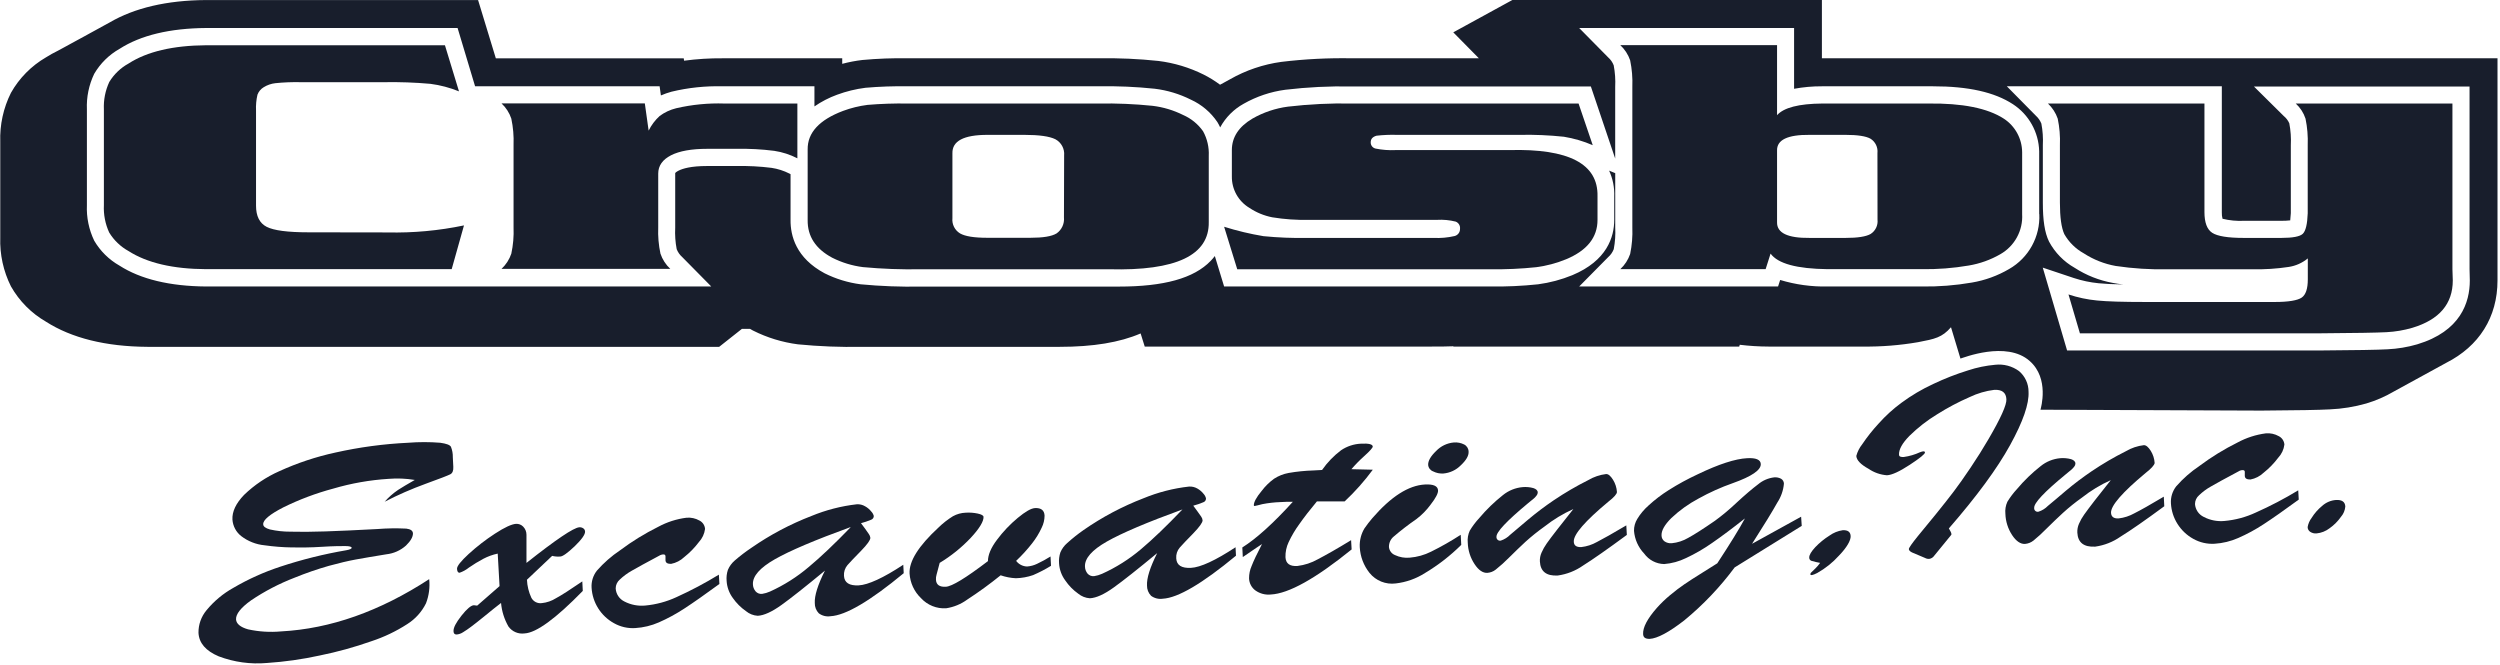 <?xml version="1.0" encoding="UTF-8"?>
<svg width="218px" height="58px" viewBox="0 0 218 58" version="1.1" xmlns="http://www.w3.org/2000/svg" xmlns:xlink="http://www.w3.org/1999/xlink">
    <title>Logo</title>
    <g id="Symbols" stroke="none" stroke-width="1" fill="none" fill-rule="evenodd">
        <g id="Footer---M" transform="translate(-79, -95)" fill="#181E2C" fill-rule="nonzero">
            <g id="Logo" transform="translate(79, 95)">
                <path d="M217.782,23.425 L217.782,5.083 L169.169,5.083 L169.169,5.083 C168.963,5.083 168.769,5.083 168.559,5.083 L158.87,5.083 L158.87,0 L131.877,0 L126.726,2.82 L128.958,5.083 L117.893,5.083 C115.835,5.045 113.777,5.149 111.734,5.396 C110.153,5.612 108.628,6.13 107.243,6.922 C107.048,7.021 106.861,7.124 106.674,7.235 C106.575,7.284 106.48,7.334 106.388,7.387 C105.934,7.049 105.452,6.751 104.946,6.498 C103.713,5.885 102.385,5.486 101.019,5.315 C99.291,5.131 97.553,5.054 95.814,5.083 L79.162,5.083 C77.839,5.06 76.516,5.11 75.198,5.231 C74.605,5.301 74.019,5.413 73.442,5.567 L73.442,5.083 L63.006,5.083 C61.885,5.074 60.764,5.144 59.652,5.293 L59.622,5.086 L43.237,5.086 L41.688,0.004 L17.957,0.004 C14.546,0.027 11.726,0.691 9.562,1.958 C9.372,2.053 9.181,2.156 9.017,2.255 C8.853,2.354 8.635,2.461 8.441,2.572 C8.246,2.683 8.059,2.778 7.868,2.885 C7.677,2.992 7.487,3.091 7.3,3.198 C7.113,3.304 6.918,3.404 6.723,3.511 C6.529,3.617 6.342,3.717 6.151,3.823 C5.96,3.93 5.769,4.029 5.579,4.136 C5.388,4.243 5.231,4.319 5.064,4.415 C4.682,4.598 4.342,4.796 4.007,5.003 C2.732,5.744 1.678,6.813 0.954,8.097 C0.293,9.419 -0.027,10.886 0.023,12.363 L0.023,20.704 C-0.027,22.182 0.293,23.648 0.954,24.971 C1.679,26.251 2.733,27.314 4.007,28.05 C6.246,29.481 9.219,30.221 12.863,30.244 L62.712,30.244 L64.693,28.679 L65.406,28.679 L65.62,28.802 L65.67,28.828 C66.897,29.445 68.219,29.85 69.581,30.026 C71.433,30.207 73.295,30.28 75.156,30.244 L91.506,30.244 L92.407,30.244 C95.307,30.244 97.646,29.862 99.462,29.076 L99.821,30.221 L124.769,30.221 C125.494,30.221 126.154,30.221 126.749,30.194 L126.722,30.221 L151.659,30.221 L151.708,30.065 C152.543,30.166 153.382,30.218 154.223,30.221 L162.423,30.221 C164.04,30.241 165.656,30.113 167.25,29.839 C168.73,29.557 169.349,29.431 170.127,28.534 L170.951,31.267 C171.127,31.232 174.962,29.668 176.995,31.484 C178.724,33.01 177.965,35.586 177.93,35.727 L197.196,35.804 L197.196,35.804 C200.352,35.781 202.248,35.75 203.164,35.697 C204.237,35.65 205.302,35.479 206.335,35.185 C207.171,34.936 207.974,34.588 208.727,34.148 L213.306,31.641 C216.172,30.191 217.782,27.668 217.782,24.452 L217.782,23.425 Z M177.827,18.671 C177.918,20.635 176.902,22.484 175.194,23.459 C174.193,24.045 173.094,24.445 171.951,24.639 C170.506,24.889 169.041,25.004 167.574,24.982 L159.378,24.982 C157.974,25.012 156.574,24.82 155.23,24.413 L155.047,24.982 L137.704,24.982 L140.238,22.418 C140.452,22.23 140.617,21.993 140.719,21.727 C140.837,21.106 140.881,20.473 140.848,19.842 L140.848,15.099 L140.314,14.878 C140.639,15.584 140.792,16.357 140.761,17.133 L140.761,19.171 C140.761,20.674 140.127,22.731 137.109,23.994 C136.153,24.386 135.15,24.654 134.125,24.791 C132.731,24.939 131.329,25.003 129.928,24.982 L106.743,24.982 L105.934,22.326 C105.823,22.473 105.703,22.613 105.575,22.746 C104.106,24.272 101.485,24.99 97.562,24.99 L96.692,24.99 L80.311,24.99 C78.555,25.023 76.798,24.957 75.049,24.791 C73.954,24.649 72.891,24.324 71.905,23.83 C69.417,22.498 68.921,20.567 68.936,19.174 L68.936,15.187 L68.841,15.137 C68.351,14.888 67.824,14.719 67.28,14.637 C66.268,14.51 65.247,14.457 64.227,14.477 L61.648,14.477 C60.255,14.477 59.53,14.698 59.168,14.882 C58.931,15.004 58.878,15.088 58.878,15.091 C58.876,15.107 58.876,15.122 58.878,15.137 L58.878,19.857 C58.846,20.484 58.889,21.111 59.007,21.727 C59.112,21.993 59.278,22.229 59.492,22.418 L62.022,24.982 L17.984,24.982 C14.805,24.959 12.26,24.345 10.413,23.158 C9.502,22.641 8.743,21.892 8.215,20.987 C7.751,20.021 7.532,18.955 7.578,17.885 L7.578,9.543 C7.532,8.471 7.751,7.404 8.215,6.437 C8.748,5.526 9.513,4.773 10.432,4.255 C12.264,3.079 14.805,2.465 17.972,2.442 L39.902,2.442 L41.428,7.525 L57.519,7.525 L57.63,8.322 C57.929,8.193 58.236,8.085 58.549,7.998 C60.008,7.646 61.506,7.487 63.006,7.525 L71.019,7.525 L71.019,9.28 C71.631,8.857 72.294,8.515 72.992,8.261 C73.793,7.965 74.625,7.761 75.472,7.654 C76.698,7.548 77.928,7.505 79.159,7.525 L95.811,7.525 C97.442,7.496 99.073,7.567 100.695,7.738 C101.791,7.872 102.856,8.194 103.843,8.689 C104.779,9.115 105.58,9.793 106.155,10.646 C106.246,10.795 106.327,10.949 106.399,11.108 C106.872,10.239 107.583,9.524 108.449,9.047 C109.571,8.41 110.806,7.995 112.085,7.826 C114.009,7.597 115.947,7.502 117.885,7.54 L138.723,7.54 L140.845,13.828 L140.845,7.582 C140.877,6.951 140.833,6.318 140.715,5.697 C140.613,5.431 140.448,5.194 140.234,5.006 L137.704,2.442 L156.444,2.442 L156.444,7.742 C157.245,7.594 158.059,7.522 158.874,7.525 L168.559,7.525 C171.642,7.525 173.92,8.036 175.526,9.085 C176.917,9.992 177.773,11.524 177.816,13.184 L177.816,18.671 L177.827,18.671 Z M210.78,30.026 C209.937,30.272 209.067,30.416 208.189,30.458 C207.327,30.507 205.412,30.542 202.344,30.561 L180.25,30.561 L178.129,23.337 L180.834,24.242 C181.539,24.474 182.267,24.628 183.005,24.7 C183.505,24.753 184.222,24.787 185.15,24.806 C184.814,24.768 184.509,24.723 184.234,24.669 C183.05,24.454 181.92,24.007 180.91,23.353 C179.963,22.818 179.187,22.023 178.674,21.063 C178.293,20.281 178.136,19.201 178.136,17.671 L178.136,12.661 C178.169,12.03 178.125,11.397 178.007,10.776 C177.9,10.512 177.734,10.276 177.522,10.085 L174.996,7.525 L193.743,7.525 L193.743,18.51 C193.735,18.701 193.756,18.891 193.804,19.075 C194.415,19.226 195.045,19.286 195.674,19.254 L198.944,19.254 C199.199,19.257 199.454,19.244 199.707,19.216 C199.707,19.075 199.749,18.869 199.76,18.583 L199.76,12.661 C199.793,12.022 199.748,11.381 199.627,10.753 C199.518,10.505 199.352,10.287 199.142,10.116 L196.544,7.544 L215.344,7.544 L215.344,23.471 L215.367,24.463 C215.367,26.367 214.573,28.886 210.78,30.026 Z" id="Shape"></path>
                <path d="M26.898,20.258 C25.094,20.258 23.88,20.099 23.257,19.781 C22.634,19.463 22.324,18.845 22.326,17.927 L22.326,9.643 C22.304,9.176 22.346,8.708 22.452,8.254 C22.554,7.984 22.743,7.757 22.99,7.609 C23.299,7.416 23.647,7.295 24.009,7.254 C24.739,7.179 25.473,7.15 26.207,7.166 L33.51,7.166 C34.854,7.144 36.197,7.192 37.536,7.311 C38.39,7.422 39.226,7.643 40.024,7.967 L38.799,3.946 L17.984,3.946 C15.086,3.966 12.83,4.496 11.215,5.537 C10.52,5.917 9.939,6.474 9.528,7.151 C9.182,7.899 9.021,8.72 9.059,9.543 L9.059,17.885 C9.019,18.706 9.177,19.526 9.52,20.273 C9.932,20.951 10.513,21.508 11.207,21.891 C12.827,22.929 15.086,23.456 17.984,23.471 L39.387,23.471 L40.459,19.655 C38.267,20.113 36.031,20.319 33.793,20.269 L26.898,20.258 Z" id="Path"></path>
                <path d="M58.958,9.44 C58.438,9.568 57.949,9.797 57.519,10.116 C57.123,10.477 56.798,10.909 56.561,11.39 L56.229,9.017 L43.733,9.017 C44.124,9.381 44.418,9.837 44.587,10.345 C44.747,11.097 44.812,11.866 44.782,12.634 L44.782,19.831 C44.814,20.599 44.748,21.368 44.587,22.12 C44.416,22.625 44.122,23.08 43.733,23.444 L58.446,23.444 C58.057,23.08 57.763,22.625 57.592,22.12 C57.431,21.368 57.366,20.599 57.397,19.831 L57.397,15.137 C57.397,14.45 57.779,13.916 58.511,13.542 C59.244,13.168 60.301,12.977 61.663,12.977 L64.243,12.977 C65.335,12.957 66.428,13.015 67.513,13.153 C68.217,13.258 68.899,13.479 69.531,13.806 L69.531,9.028 L63.17,9.028 C61.754,8.981 60.338,9.12 58.958,9.44 L58.958,9.44 Z" id="Path"></path>
                <path d="M103.171,10.028 C102.333,9.61 101.43,9.339 100.5,9.227 C98.942,9.067 97.376,9.001 95.811,9.028 L79.162,9.028 C77.99,9.009 76.817,9.048 75.648,9.146 C74.921,9.239 74.206,9.414 73.519,9.669 C71.438,10.453 70.408,11.575 70.428,13.035 L70.428,19.186 C70.408,20.605 71.123,21.702 72.573,22.475 C73.41,22.897 74.313,23.173 75.244,23.292 C76.929,23.449 78.622,23.511 80.315,23.479 L96.723,23.479 C102.561,23.631 105.454,22.258 105.404,19.358 L105.404,13.592 C105.441,12.844 105.269,12.1 104.907,11.444 C104.469,10.822 103.868,10.332 103.171,10.028 L103.171,10.028 Z M92.777,18.957 C92.83,19.504 92.586,20.037 92.136,20.353 C91.713,20.613 90.946,20.735 89.847,20.735 L86.092,20.735 C84.95,20.735 84.157,20.608 83.715,20.353 C83.255,20.075 82.996,19.557 83.051,19.022 L83.051,13.374 C83.018,12.298 84.035,11.76 86.103,11.76 L89.32,11.76 C90.612,11.76 91.515,11.887 92.029,12.142 C92.545,12.417 92.846,12.975 92.792,13.557 L92.777,18.957 Z" id="Shape"></path>
                <path d="M131.607,13.088 L121.686,13.088 C121.103,13.116 120.52,13.071 119.949,12.955 C119.694,12.898 119.516,12.667 119.526,12.405 C119.526,12.119 119.694,11.928 120.037,11.833 C120.622,11.767 121.211,11.742 121.8,11.76 L132.526,11.76 C133.81,11.734 135.095,11.789 136.373,11.924 C137.238,12.066 138.082,12.313 138.887,12.661 L137.651,9.028 L117.889,9.028 C116.025,8.991 114.161,9.082 112.31,9.299 C111.218,9.442 110.164,9.797 109.208,10.345 C108.015,11.052 107.418,11.966 107.418,13.088 L107.418,15.378 C107.399,16.5 107.981,17.548 108.945,18.125 C109.549,18.529 110.227,18.809 110.94,18.949 C111.992,19.121 113.057,19.195 114.123,19.171 L125.311,19.171 C125.856,19.139 126.402,19.191 126.932,19.323 C127.186,19.419 127.344,19.675 127.314,19.945 C127.327,20.242 127.132,20.507 126.844,20.582 C126.246,20.721 125.631,20.776 125.017,20.746 L113.993,20.746 C112.719,20.77 111.445,20.719 110.177,20.594 C109.015,20.401 107.867,20.127 106.743,19.773 L107.888,23.479 L129.954,23.479 C131.294,23.499 132.633,23.439 133.965,23.299 C134.86,23.182 135.736,22.949 136.571,22.605 C138.395,21.842 139.306,20.697 139.303,19.171 L139.303,17.11 C139.364,14.286 136.799,12.946 131.607,13.088 Z" id="Path"></path>
                <path d="M174.729,10.345 C173.312,9.429 171.115,8.99 168.139,9.028 L158.893,9.028 C156.858,9.046 155.547,9.384 154.959,10.043 L154.959,3.938 L141.291,3.938 C141.682,4.302 141.977,4.757 142.15,5.262 C142.307,6.022 142.371,6.799 142.34,7.574 L142.34,19.834 C142.371,20.61 142.307,21.387 142.15,22.147 C141.977,22.652 141.682,23.107 141.291,23.471 L153.963,23.471 L154.394,22.113 C155.028,22.99 156.684,23.44 159.378,23.471 L167.574,23.471 C168.948,23.492 170.322,23.386 171.676,23.154 C172.643,22.992 173.574,22.659 174.424,22.17 C175.676,21.46 176.416,20.1 176.331,18.663 L176.331,13.264 C176.319,12.084 175.717,10.989 174.729,10.345 L174.729,10.345 Z M163.72,19.155 C163.773,19.652 163.539,20.136 163.117,20.403 C162.717,20.632 161.992,20.746 160.935,20.746 L157.794,20.746 C155.886,20.767 154.941,20.313 154.959,19.384 L154.959,13.119 C154.939,12.195 155.884,11.742 157.794,11.76 L160.927,11.76 C161.984,11.76 162.709,11.871 163.11,12.096 C163.534,12.363 163.768,12.849 163.713,13.348 L163.72,19.155 Z" id="Shape"></path>
                <path d="M213.852,9.028 L200.188,9.028 C200.582,9.387 200.876,9.842 201.042,10.348 C201.199,11.109 201.263,11.885 201.233,12.661 L201.233,18.598 C201.199,19.552 201.054,20.147 200.802,20.388 C200.55,20.628 199.924,20.746 198.936,20.746 L195.651,20.746 C194.275,20.746 193.359,20.598 192.903,20.3 C192.453,20.006 192.228,19.403 192.228,18.499 L192.228,9.028 L178.579,9.028 C178.968,9.391 179.262,9.845 179.434,10.348 C179.593,11.108 179.657,11.885 179.624,12.661 L179.624,17.667 C179.624,18.939 179.752,19.855 180.006,20.414 C180.407,21.119 180.995,21.698 181.704,22.09 C182.55,22.639 183.497,23.014 184.49,23.192 C185.994,23.417 187.514,23.513 189.034,23.479 L196.414,23.479 C197.474,23.503 198.533,23.435 199.581,23.276 C200.191,23.183 200.765,22.926 201.241,22.532 L201.241,24.364 C201.241,25.177 201.062,25.707 200.707,25.951 C200.352,26.195 199.562,26.333 198.383,26.333 L187.058,26.333 C185.119,26.333 183.715,26.291 182.86,26.203 C182.014,26.122 181.179,25.945 180.372,25.676 L181.368,29.065 L202.336,29.065 C205.351,29.045 207.275,29.011 208.109,28.966 C208.871,28.927 209.625,28.799 210.357,28.584 C212.707,27.879 213.883,26.501 213.883,24.448 L213.852,23.471 L213.852,9.028 Z" id="Path"></path>
                <path d="M39.486,39.879 L39.528,40.703 C39.547,41.039 39.459,41.26 39.264,41.359 C39.07,41.459 38.349,41.741 37.105,42.191 C35.885,42.635 34.694,43.156 33.541,43.752 C33.887,43.359 34.282,43.011 34.716,42.718 C35.072,42.489 35.557,42.2 36.17,41.852 C35.414,41.725 34.645,41.693 33.88,41.756 C32.246,41.859 30.628,42.144 29.057,42.607 C27.556,43.008 26.097,43.557 24.703,44.244 C23.515,44.855 22.932,45.346 22.952,45.717 C22.952,45.912 23.158,46.06 23.532,46.167 C24.121,46.299 24.722,46.365 25.325,46.362 C26.145,46.387 27.162,46.38 28.378,46.339 C29.594,46.298 31.1,46.23 32.896,46.133 C33.738,46.066 34.583,46.053 35.426,46.095 C35.807,46.141 35.998,46.278 36.01,46.511 C36.01,46.812 35.823,47.163 35.403,47.571 C34.926,47.999 34.327,48.266 33.69,48.335 C32.572,48.518 31.679,48.667 31.019,48.789 C30.358,48.911 29.58,49.094 28.676,49.342 C27.66,49.632 26.662,49.977 25.684,50.376 C24.351,50.89 23.08,51.552 21.895,52.349 C21,52.992 20.562,53.546 20.582,54.009 C20.605,54.39 20.964,54.692 21.632,54.879 C22.578,55.086 23.551,55.147 24.516,55.058 C28.81,54.829 33.113,53.31 37.425,50.502 C37.501,51.216 37.405,51.938 37.147,52.608 C36.779,53.354 36.211,53.983 35.506,54.425 C34.536,55.052 33.489,55.552 32.392,55.913 C30.917,56.433 29.407,56.85 27.874,57.161 C26.357,57.492 24.818,57.71 23.269,57.813 C21.844,57.938 20.409,57.739 19.071,57.233 C17.942,56.757 17.354,56.074 17.308,55.184 C17.298,54.467 17.544,53.77 18.003,53.219 C18.656,52.423 19.453,51.757 20.353,51.258 C21.644,50.502 23.012,49.886 24.433,49.418 C26.317,48.795 28.245,48.314 30.202,47.98 C30.515,47.922 30.671,47.85 30.664,47.762 C30.656,47.674 30.473,47.617 30.103,47.617 C29.733,47.617 29.053,47.617 28.069,47.682 C27.084,47.747 26.214,47.747 25.459,47.736 C24.658,47.725 23.859,47.662 23.066,47.549 C22.327,47.478 21.622,47.2 21.033,46.747 C20.586,46.397 20.309,45.875 20.269,45.309 C20.231,44.614 20.571,43.897 21.281,43.157 C22.176,42.292 23.217,41.591 24.356,41.088 C25.923,40.373 27.561,39.828 29.244,39.463 C31.332,38.995 33.456,38.709 35.594,38.608 C36.523,38.534 37.457,38.534 38.387,38.608 C38.917,38.681 39.23,38.795 39.322,38.959 C39.439,39.251 39.495,39.564 39.486,39.879 Z" id="Path"></path>
                <path d="M43.561,51.109 L43.401,48.274 C42.964,48.367 42.541,48.52 42.145,48.728 C41.714,48.958 41.296,49.212 40.894,49.491 C40.649,49.689 40.371,49.842 40.073,49.945 C39.94,49.945 39.867,49.838 39.852,49.605 C39.837,49.373 40.18,48.941 40.867,48.308 C41.581,47.656 42.346,47.064 43.157,46.537 C44.001,45.988 44.617,45.702 45.003,45.679 C45.231,45.667 45.453,45.753 45.614,45.915 C45.802,46.103 45.908,46.359 45.908,46.625 C45.908,46.827 45.908,47.007 45.908,47.182 C45.908,47.358 45.908,47.564 45.908,47.861 C45.908,48.159 45.908,48.552 45.908,49.086 C48.48,47.051 50.014,46.016 50.51,45.98 C50.637,45.967 50.764,46.001 50.868,46.076 C50.959,46.138 51.014,46.24 51.017,46.35 C51.032,46.605 50.731,47.032 50.113,47.633 C49.495,48.216 49.079,48.518 48.861,48.529 C48.622,48.55 48.381,48.531 48.148,48.472 L45.95,50.552 C45.974,51.094 46.103,51.627 46.331,52.12 C46.504,52.454 46.867,52.643 47.239,52.593 C47.683,52.548 48.11,52.401 48.487,52.162 C48.96,51.907 49.724,51.419 50.777,50.697 L50.819,51.528 C48.461,53.945 46.769,55.18 45.744,55.234 C45.199,55.31 44.657,55.078 44.336,54.631 C43.975,54.001 43.755,53.301 43.691,52.578 C43.284,52.891 42.807,53.272 42.26,53.722 C41.71,54.161 41.314,54.486 41.062,54.665 C40.842,54.832 40.614,54.987 40.379,55.131 C40.211,55.243 40.018,55.311 39.818,55.329 C39.646,55.329 39.558,55.249 39.547,55.054 C39.528,54.734 39.764,54.291 40.245,53.681 C40.726,53.07 41.088,52.788 41.317,52.776 L41.611,52.811 L43.561,51.109 Z" id="Path"></path>
                <path d="M62.686,50.109 L62.732,50.922 C61.48,51.837 60.462,52.551 59.679,53.062 C58.971,53.527 58.226,53.931 57.451,54.272 C56.799,54.557 56.103,54.725 55.394,54.768 C54.746,54.809 54.1,54.661 53.536,54.341 C52.398,53.713 51.662,52.546 51.586,51.25 C51.552,50.712 51.718,50.181 52.051,49.758 C52.644,49.082 53.323,48.487 54.07,47.987 C55.117,47.203 56.233,46.516 57.405,45.934 C58.169,45.521 59.004,45.253 59.866,45.145 C60.256,45.111 60.647,45.196 60.988,45.389 C61.272,45.529 61.459,45.809 61.48,46.125 C61.425,46.554 61.237,46.954 60.942,47.27 C60.574,47.759 60.144,48.199 59.664,48.579 C59.346,48.88 58.949,49.086 58.519,49.17 C58.202,49.17 58.042,49.083 58.031,48.854 C58.031,48.789 58.031,48.728 58.031,48.674 C58.034,48.617 58.034,48.56 58.031,48.502 C58.032,48.459 58.015,48.418 57.983,48.388 C57.952,48.358 57.91,48.343 57.866,48.346 C57.731,48.346 57.599,48.384 57.485,48.457 C56.305,49.088 55.498,49.529 55.066,49.781 C54.694,49.993 54.349,50.249 54.039,50.544 C53.817,50.736 53.689,51.014 53.688,51.307 C53.715,51.799 54.007,52.238 54.451,52.452 C55.011,52.742 55.644,52.864 56.271,52.803 C57.212,52.715 58.131,52.467 58.988,52.07 C60.26,51.494 61.495,50.839 62.686,50.109 L62.686,50.109 Z" id="Path"></path>
                <path d="M65.532,47.762 C67.155,46.635 68.908,45.706 70.752,44.996 C72.02,44.472 73.354,44.128 74.717,43.973 C74.97,43.958 75.221,44.019 75.438,44.149 C75.648,44.265 75.832,44.422 75.98,44.61 C76.083,44.717 76.156,44.849 76.194,44.992 C76.197,45.143 76.101,45.278 75.957,45.324 C75.672,45.443 75.379,45.543 75.079,45.622 L75.434,46.099 C75.576,46.293 75.69,46.45 75.766,46.572 C75.837,46.668 75.881,46.781 75.896,46.9 C75.896,47.094 75.633,47.468 75.072,48.045 C74.511,48.621 74.126,49.014 73.9,49.277 C73.679,49.538 73.57,49.875 73.595,50.216 C73.629,50.811 74.057,51.086 74.877,51.044 C75.698,51.002 77.022,50.399 78.766,49.247 L78.804,49.983 C75.866,52.415 73.738,53.665 72.42,53.734 C72.058,53.79 71.69,53.698 71.397,53.478 C71.167,53.238 71.042,52.915 71.05,52.582 C71.016,51.944 71.309,51.006 71.935,49.758 C70.237,51.158 68.978,52.158 68.146,52.753 C67.314,53.349 66.62,53.669 66.07,53.696 C65.695,53.672 65.337,53.531 65.048,53.291 C64.602,52.98 64.214,52.593 63.903,52.147 C63.581,51.711 63.393,51.191 63.361,50.651 C63.332,50.327 63.37,50.001 63.472,49.693 C63.605,49.38 63.809,49.102 64.067,48.88 C64.531,48.477 65.021,48.103 65.532,47.762 Z M74.152,45.969 C71.059,47.093 68.862,48.027 67.562,48.77 C66.262,49.512 65.626,50.237 65.654,50.945 C65.658,51.174 65.741,51.396 65.891,51.57 C66.032,51.727 66.238,51.808 66.448,51.788 C66.689,51.75 66.924,51.681 67.146,51.582 C68.366,51.029 69.503,50.308 70.523,49.441 C71.554,48.584 72.768,47.432 74.168,45.984 L74.152,45.969 Z" id="Shape"></path>
                <path d="M81.94,49.083 L81.666,50.117 C81.623,50.259 81.606,50.407 81.616,50.555 C81.639,50.99 81.925,51.193 82.467,51.166 C83.009,51.139 84.214,50.403 86.149,48.93 C86.149,48.407 86.397,47.785 86.935,47.072 C87.461,46.366 88.068,45.726 88.744,45.164 C89.412,44.61 89.911,44.324 90.251,44.305 C90.785,44.278 91.064,44.496 91.087,44.965 C91.084,45.33 90.998,45.689 90.835,46.015 C90.611,46.501 90.33,46.96 89.999,47.381 C89.574,47.924 89.109,48.434 88.606,48.907 C88.834,49.207 89.184,49.388 89.56,49.399 C89.863,49.377 90.158,49.298 90.43,49.166 C90.835,48.976 91.227,48.762 91.606,48.525 L91.648,49.338 C91.147,49.647 90.624,49.919 90.083,50.151 C89.599,50.319 89.092,50.41 88.58,50.422 C88.129,50.4 87.683,50.313 87.256,50.166 C86.323,50.92 85.353,51.626 84.348,52.28 C83.802,52.68 83.167,52.942 82.497,53.043 C81.673,53.092 80.87,52.767 80.311,52.158 C79.72,51.593 79.364,50.826 79.315,50.01 C79.259,48.941 80.097,47.607 81.83,46.007 C82.214,45.631 82.639,45.298 83.096,45.015 C83.44,44.825 83.823,44.72 84.214,44.706 C84.564,44.684 84.914,44.71 85.256,44.782 C85.588,44.855 85.756,44.95 85.764,45.072 C85.783,45.454 85.409,46.087 84.642,46.907 C83.844,47.751 82.935,48.483 81.94,49.083 Z" id="Path"></path>
                <path d="M94.49,46.217 C96.113,45.089 97.866,44.16 99.71,43.45 C100.982,42.925 102.322,42.58 103.69,42.428 C103.941,42.414 104.19,42.474 104.408,42.599 C104.618,42.717 104.804,42.875 104.953,43.065 C105.057,43.178 105.13,43.316 105.163,43.466 C105.168,43.617 105.071,43.753 104.927,43.798 C104.643,43.917 104.351,44.017 104.053,44.095 L104.404,44.572 C104.549,44.767 104.659,44.923 104.74,45.045 C104.811,45.141 104.854,45.255 104.866,45.374 C104.866,45.564 104.602,45.942 104.045,46.518 C103.488,47.094 103.095,47.487 102.874,47.751 C102.65,48.01 102.54,48.348 102.568,48.689 C102.599,49.285 103.026,49.559 103.851,49.517 C104.675,49.476 105.991,48.873 107.739,47.72 L107.777,48.457 C104.839,50.889 102.711,52.139 101.393,52.208 C101.032,52.262 100.664,52.17 100.371,51.952 C100.139,51.712 100.012,51.389 100.019,51.055 C99.985,50.418 100.283,49.476 100.905,48.232 C99.211,49.633 97.949,50.632 97.119,51.227 C96.288,51.826 95.593,52.139 95.04,52.169 C94.665,52.146 94.307,52.004 94.017,51.765 C93.578,51.454 93.198,51.066 92.895,50.62 C92.572,50.187 92.382,49.668 92.35,49.128 C92.324,48.805 92.363,48.479 92.464,48.171 C92.596,47.858 92.799,47.58 93.056,47.358 C93.51,46.948 93.989,46.567 94.49,46.217 Z M103.11,44.423 C100.014,45.55 97.816,46.484 96.517,47.224 C95.217,47.964 94.581,48.689 94.609,49.399 C94.612,49.628 94.694,49.849 94.841,50.025 C94.982,50.181 95.189,50.262 95.399,50.242 C95.639,50.205 95.874,50.136 96.097,50.036 C97.323,49.483 98.466,48.761 99.493,47.892 C100.51,47.037 101.716,45.881 103.11,44.423 L103.11,44.423 Z" id="Shape"></path>
                <path d="M114.519,41.024 L115.283,40.982 C115.741,40.326 116.3,39.746 116.939,39.264 C117.457,38.913 118.064,38.713 118.69,38.688 C119.354,38.654 119.694,38.738 119.705,38.94 C119.705,39.036 119.465,39.322 118.965,39.768 C118.566,40.124 118.191,40.507 117.843,40.913 L118.946,40.94 L119.709,40.959 C118.977,41.952 118.156,42.877 117.255,43.721 L114.836,43.721 C114.221,44.459 113.712,45.115 113.31,45.69 C112.948,46.183 112.635,46.709 112.375,47.262 C112.177,47.676 112.08,48.131 112.093,48.59 C112.123,49.142 112.47,49.397 113.134,49.353 C113.76,49.277 114.364,49.079 114.912,48.77 C115.641,48.388 116.607,47.846 117.816,47.102 L117.862,47.911 C114.72,50.455 112.37,51.765 110.811,51.841 C110.338,51.89 109.863,51.765 109.475,51.49 C109.135,51.242 108.93,50.85 108.918,50.429 C108.916,50.058 108.992,49.69 109.143,49.35 C109.306,48.925 109.607,48.289 110.047,47.442 C109.883,47.545 109.731,47.648 109.582,47.751 L109.177,48.026 L108.796,48.289 C108.655,48.384 108.513,48.476 108.372,48.575 L108.33,47.739 C109.561,46.961 111.031,45.633 112.737,43.756 L112.23,43.756 L111.665,43.782 C111.131,43.8 110.599,43.86 110.074,43.962 L109.67,44.065 C109.585,44.091 109.498,44.11 109.41,44.122 C109.39,44.126 109.37,44.12 109.355,44.106 C109.34,44.093 109.332,44.073 109.334,44.053 C109.334,43.786 109.547,43.374 110.013,42.813 C110.319,42.407 110.683,42.049 111.093,41.749 C111.482,41.496 111.918,41.323 112.375,41.241 C113.084,41.118 113.8,41.045 114.519,41.024 L114.519,41.024 Z" id="Path"></path>
                <path d="M127.375,46.633 L127.421,47.514 C126.47,48.457 125.41,49.281 124.261,49.968 C123.49,50.461 122.617,50.771 121.708,50.876 C120.836,50.989 119.969,50.639 119.419,49.953 C118.911,49.315 118.615,48.534 118.572,47.72 C118.555,47.414 118.587,47.108 118.667,46.812 C118.736,46.556 118.84,46.311 118.976,46.083 C119.192,45.768 119.425,45.465 119.675,45.175 C121.298,43.3 122.824,42.325 124.254,42.248 C124.994,42.21 125.372,42.378 125.398,42.76 C125.414,43.014 125.196,43.43 124.746,44.008 C124.403,44.477 123.994,44.895 123.532,45.248 C122.845,45.722 122.183,46.231 121.548,46.774 C121.266,46.999 121.106,47.344 121.117,47.705 C121.148,48.018 121.351,48.288 121.644,48.403 C122.044,48.593 122.488,48.671 122.929,48.628 C123.575,48.576 124.205,48.399 124.784,48.109 C125.676,47.669 126.541,47.176 127.375,46.633 L127.375,46.633 Z M125.849,41.291 C125.546,41.308 125.245,41.245 124.975,41.108 C124.733,41.022 124.562,40.805 124.536,40.55 C124.517,40.196 124.75,39.787 125.234,39.322 C125.638,38.901 126.18,38.639 126.761,38.585 C127.077,38.556 127.396,38.617 127.68,38.761 C127.914,38.884 128.06,39.126 128.062,39.39 C128.081,39.734 127.856,40.131 127.379,40.577 C126.972,40.99 126.43,41.243 125.852,41.291 L125.849,41.291 Z" id="Shape"></path>
                <path d="M140.249,43.748 C138.214,45.442 137.209,46.6 137.235,47.22 C137.235,47.568 137.471,47.728 137.895,47.705 C138.37,47.65 138.829,47.501 139.246,47.266 C139.795,46.986 140.651,46.502 141.814,45.812 L141.86,46.644 C140.204,47.865 138.932,48.756 138.044,49.315 C137.387,49.776 136.63,50.075 135.834,50.185 C134.842,50.239 134.323,49.83 134.278,48.96 C134.265,48.699 134.313,48.437 134.419,48.197 C134.542,47.914 134.694,47.644 134.873,47.392 C135.071,47.11 135.373,46.705 135.785,46.179 C136.197,45.652 136.662,45.057 137.197,44.389 C136.298,44.792 135.452,45.305 134.678,45.915 C134.1,46.327 133.545,46.771 133.018,47.247 C132.568,47.663 132.087,48.129 131.576,48.636 C131.215,49.002 130.833,49.346 130.431,49.666 C130.221,49.835 129.964,49.935 129.695,49.953 C129.313,49.975 128.932,49.724 128.581,49.189 C128.215,48.637 128.01,47.993 127.989,47.331 C127.951,46.971 128.01,46.607 128.161,46.278 C128.401,45.878 128.683,45.505 129,45.164 C129.618,44.431 130.308,43.762 131.061,43.168 C131.55,42.774 132.145,42.534 132.77,42.477 C133.086,42.449 133.404,42.477 133.709,42.561 C133.949,42.638 134.091,42.767 134.091,42.943 C134.09,43.038 134.056,43.129 133.995,43.202 C133.926,43.295 133.848,43.38 133.762,43.458 C133.675,43.534 133.492,43.683 133.213,43.908 C131.376,45.435 130.469,46.401 130.492,46.808 C130.482,46.908 130.521,47.007 130.597,47.073 C130.673,47.139 130.776,47.164 130.874,47.14 C131.183,47.037 131.463,46.862 131.691,46.629 C132.072,46.297 132.61,45.866 133.24,45.32 C133.962,44.714 134.714,44.146 135.495,43.618 C136.454,42.972 137.453,42.389 138.486,41.871 C138.968,41.585 139.503,41.403 140.059,41.336 C140.253,41.336 140.44,41.493 140.658,41.84 C140.856,42.16 140.973,42.525 140.997,42.901 C140.997,43.073 140.749,43.359 140.249,43.748 Z" id="Path"></path>
                <path d="M157.111,45.858 L151.262,49.479 C149.992,51.192 148.517,52.743 146.87,54.096 C145.532,55.134 144.524,55.672 143.848,55.711 C143.466,55.711 143.294,55.588 143.279,55.291 C143.249,54.711 143.65,53.948 144.485,53.001 C144.838,52.606 145.221,52.237 145.63,51.899 C146.065,51.536 146.481,51.219 146.874,50.952 C147.267,50.685 147.782,50.349 148.43,49.949 L149.747,49.121 C150.869,47.411 151.673,46.106 152.158,45.206 C151.062,46.073 150.106,46.788 149.289,47.35 C148.573,47.853 147.815,48.293 147.022,48.663 C146.425,48.955 145.778,49.133 145.114,49.186 C144.423,49.171 143.779,48.834 143.374,48.274 C142.858,47.734 142.544,47.033 142.485,46.289 C142.479,45.925 142.577,45.566 142.768,45.255 C143.035,44.814 143.369,44.417 143.756,44.076 C144.299,43.578 144.887,43.129 145.511,42.737 C146.322,42.223 147.166,41.763 148.037,41.359 C149.871,40.477 151.309,40.009 152.349,39.955 C153.112,39.913 153.521,40.081 153.54,40.459 C153.568,40.985 152.755,41.542 151.101,42.13 C150.067,42.493 149.064,42.944 148.106,43.477 C147.245,43.935 146.45,44.506 145.74,45.175 C145.149,45.763 144.863,46.274 144.886,46.701 C144.889,46.903 144.986,47.09 145.149,47.209 C145.334,47.333 145.556,47.39 145.778,47.369 C146.284,47.32 146.772,47.161 147.209,46.904 C147.738,46.619 148.518,46.12 149.548,45.408 C150.199,44.931 150.818,44.414 151.403,43.859 C152.166,43.153 152.807,42.607 153.311,42.229 C153.708,41.897 154.193,41.688 154.707,41.626 C154.914,41.607 155.123,41.648 155.306,41.745 C155.46,41.834 155.556,41.998 155.558,42.176 C155.506,42.765 155.308,43.331 154.982,43.824 C154.578,44.554 153.844,45.753 152.78,47.419 L157.058,45.057 L157.111,45.858 Z" id="Path"></path>
                <path d="M158.714,49.083 C158.456,49.038 158.201,48.978 157.951,48.903 C157.831,48.857 157.755,48.738 157.764,48.609 C157.764,48.393 157.939,48.095 158.29,47.716 C158.661,47.327 159.079,46.986 159.534,46.701 C159.873,46.457 160.266,46.297 160.679,46.236 C161.126,46.209 161.358,46.381 161.377,46.743 C161.396,47.106 161.064,47.72 160.366,48.441 C159.818,49.051 159.173,49.566 158.458,49.968 C158.069,50.166 157.871,50.201 157.863,50.071 C157.865,50.003 157.899,49.941 157.955,49.903 C158.016,49.846 158.134,49.735 158.298,49.571 C158.451,49.421 158.591,49.258 158.714,49.083 Z" id="Path"></path>
                <path d="M167.868,48.655 L166.723,48.171 C166.548,48.083 166.46,47.987 166.452,47.884 C166.445,47.781 166.712,47.4 167.246,46.74 C167.628,46.278 168.154,45.637 168.811,44.832 C169.467,44.027 169.99,43.351 170.386,42.832 C170.783,42.313 171.264,41.626 171.833,40.783 C172.401,39.94 172.916,39.116 173.382,38.318 C174.463,36.471 174.988,35.302 174.958,34.811 C174.927,34.231 174.576,33.961 173.897,33.995 C173.154,34.087 172.431,34.3 171.756,34.624 C170.773,35.052 169.824,35.555 168.917,36.128 C168.044,36.659 167.235,37.289 166.506,38.005 C165.875,38.646 165.571,39.196 165.594,39.654 C165.596,39.721 165.633,39.782 165.693,39.814 C165.799,39.852 165.913,39.864 166.025,39.848 C166.508,39.779 166.978,39.64 167.422,39.436 C167.708,39.322 167.853,39.333 167.857,39.459 C167.86,39.585 167.425,39.947 166.532,40.531 C165.64,41.115 164.979,41.42 164.544,41.443 C163.97,41.4 163.418,41.207 162.942,40.882 C162.247,40.501 161.889,40.119 161.87,39.757 C161.97,39.388 162.144,39.044 162.381,38.746 C162.816,38.1 163.301,37.489 163.831,36.918 C164.426,36.252 165.089,35.65 165.808,35.121 C166.676,34.481 167.606,33.931 168.585,33.48 C169.566,33.014 170.578,32.618 171.615,32.297 C172.382,32.043 173.176,31.88 173.981,31.808 C174.717,31.725 175.458,31.921 176.057,32.358 C176.588,32.806 176.893,33.468 176.889,34.163 C176.945,35.213 176.409,36.763 175.282,38.81 C174.155,40.858 172.374,43.281 169.94,46.079 C169.978,46.16 170.028,46.244 170.081,46.331 C170.129,46.409 170.159,46.496 170.169,46.587 C170.159,46.623 170.141,46.656 170.116,46.682 C170.08,46.734 170.04,46.782 169.997,46.827 C169.967,46.86 169.939,46.894 169.913,46.93 L168.666,48.457 C168.567,48.609 168.406,48.71 168.227,48.735 C168.102,48.743 167.978,48.715 167.868,48.655 L167.868,48.655 Z" id="Path"></path>
                <path d="M187.096,41.245 C185.061,42.939 184.056,44.097 184.081,44.717 C184.1,45.064 184.322,45.229 184.745,45.206 C185.225,45.149 185.689,44.999 186.111,44.763 C186.661,44.488 187.518,44.004 188.683,43.309 L188.725,44.145 C187.069,45.366 185.797,46.25 184.909,46.797 C184.252,47.258 183.495,47.556 182.7,47.667 C181.708,47.72 181.189,47.312 181.143,46.442 C181.131,46.18 181.18,45.919 181.284,45.679 C181.407,45.393 181.56,45.122 181.742,44.87 C181.937,44.591 182.242,44.187 182.65,43.656 C183.059,43.126 183.528,42.535 184.062,41.867 C183.163,42.269 182.317,42.782 181.544,43.393 C180.966,43.803 180.412,44.248 179.888,44.725 C179.438,45.141 178.953,45.602 178.442,46.11 C178.087,46.475 177.711,46.819 177.316,47.14 C177.103,47.308 176.846,47.409 176.576,47.43 C176.194,47.449 175.812,47.197 175.461,46.667 C175.096,46.114 174.891,45.471 174.87,44.809 C174.832,44.449 174.892,44.085 175.042,43.756 C175.284,43.358 175.565,42.986 175.881,42.645 C176.498,41.911 177.188,41.242 177.942,40.65 C178.43,40.253 179.025,40.012 179.651,39.955 C179.968,39.929 180.287,39.957 180.594,40.039 C180.834,40.115 180.975,40.245 180.975,40.421 C180.975,40.516 180.941,40.608 180.88,40.68 C180.811,40.772 180.733,40.858 180.647,40.936 C180.563,41.012 180.38,41.165 180.098,41.39 C178.261,42.901 177.355,43.866 177.381,44.286 C177.369,44.387 177.407,44.487 177.483,44.553 C177.56,44.62 177.664,44.644 177.762,44.618 C178.072,44.518 178.352,44.344 178.579,44.111 C178.983,43.775 179.499,43.347 180.132,42.802 C180.853,42.194 181.606,41.625 182.387,41.096 C183.344,40.449 184.342,39.865 185.375,39.348 C185.856,39.064 186.392,38.883 186.947,38.818 C187.142,38.818 187.329,38.974 187.55,39.318 C187.747,39.638 187.863,40.003 187.886,40.379 C187.844,40.573 187.596,40.856 187.096,41.245 Z" id="Path"></path>
                <path d="M200.405,42.756 L200.451,43.565 C199.199,44.481 198.182,45.194 197.398,45.706 C196.691,46.171 195.946,46.576 195.17,46.915 C194.519,47.201 193.823,47.37 193.113,47.415 C192.466,47.454 191.821,47.306 191.255,46.988 C190.691,46.676 190.215,46.225 189.874,45.679 C189.535,45.142 189.339,44.527 189.305,43.893 C189.272,43.355 189.438,42.825 189.771,42.401 C190.363,41.728 191.04,41.134 191.785,40.634 C192.833,39.85 193.951,39.163 195.124,38.581 C195.889,38.169 196.723,37.9 197.585,37.788 C197.975,37.754 198.366,37.839 198.707,38.032 C198.99,38.173 199.177,38.453 199.199,38.768 C199.146,39.197 198.957,39.598 198.661,39.913 C198.293,40.403 197.864,40.845 197.383,41.226 C197.066,41.527 196.668,41.731 196.238,41.813 C195.922,41.813 195.761,41.726 195.746,41.501 C195.75,41.44 195.75,41.378 195.746,41.317 C195.75,41.26 195.75,41.203 195.746,41.146 C195.746,41.05 195.689,41.001 195.582,40.993 C195.447,40.991 195.314,41.029 195.201,41.104 C194.021,41.733 193.216,42.172 192.781,42.428 C192.408,42.637 192.063,42.894 191.755,43.191 C191.532,43.382 191.404,43.661 191.404,43.954 C191.438,44.438 191.729,44.867 192.167,45.076 C192.726,45.368 193.359,45.49 193.987,45.427 C194.928,45.342 195.848,45.094 196.704,44.694 C197.978,44.127 199.214,43.48 200.405,42.756 Z" id="Path"></path>
                <path d="M202,46.514 C201.813,46.531 201.625,46.486 201.466,46.385 C201.317,46.296 201.225,46.135 201.226,45.961 C201.275,45.67 201.394,45.395 201.573,45.16 C201.822,44.76 202.135,44.405 202.5,44.107 C202.832,43.809 203.253,43.63 203.698,43.599 C204.221,43.569 204.492,43.763 204.511,44.172 C204.483,44.505 204.349,44.82 204.129,45.072 C203.86,45.455 203.527,45.79 203.145,46.06 C202.814,46.317 202.417,46.475 202,46.514 Z" id="Path"></path>
            </g>
        </g>
    </g>
</svg>